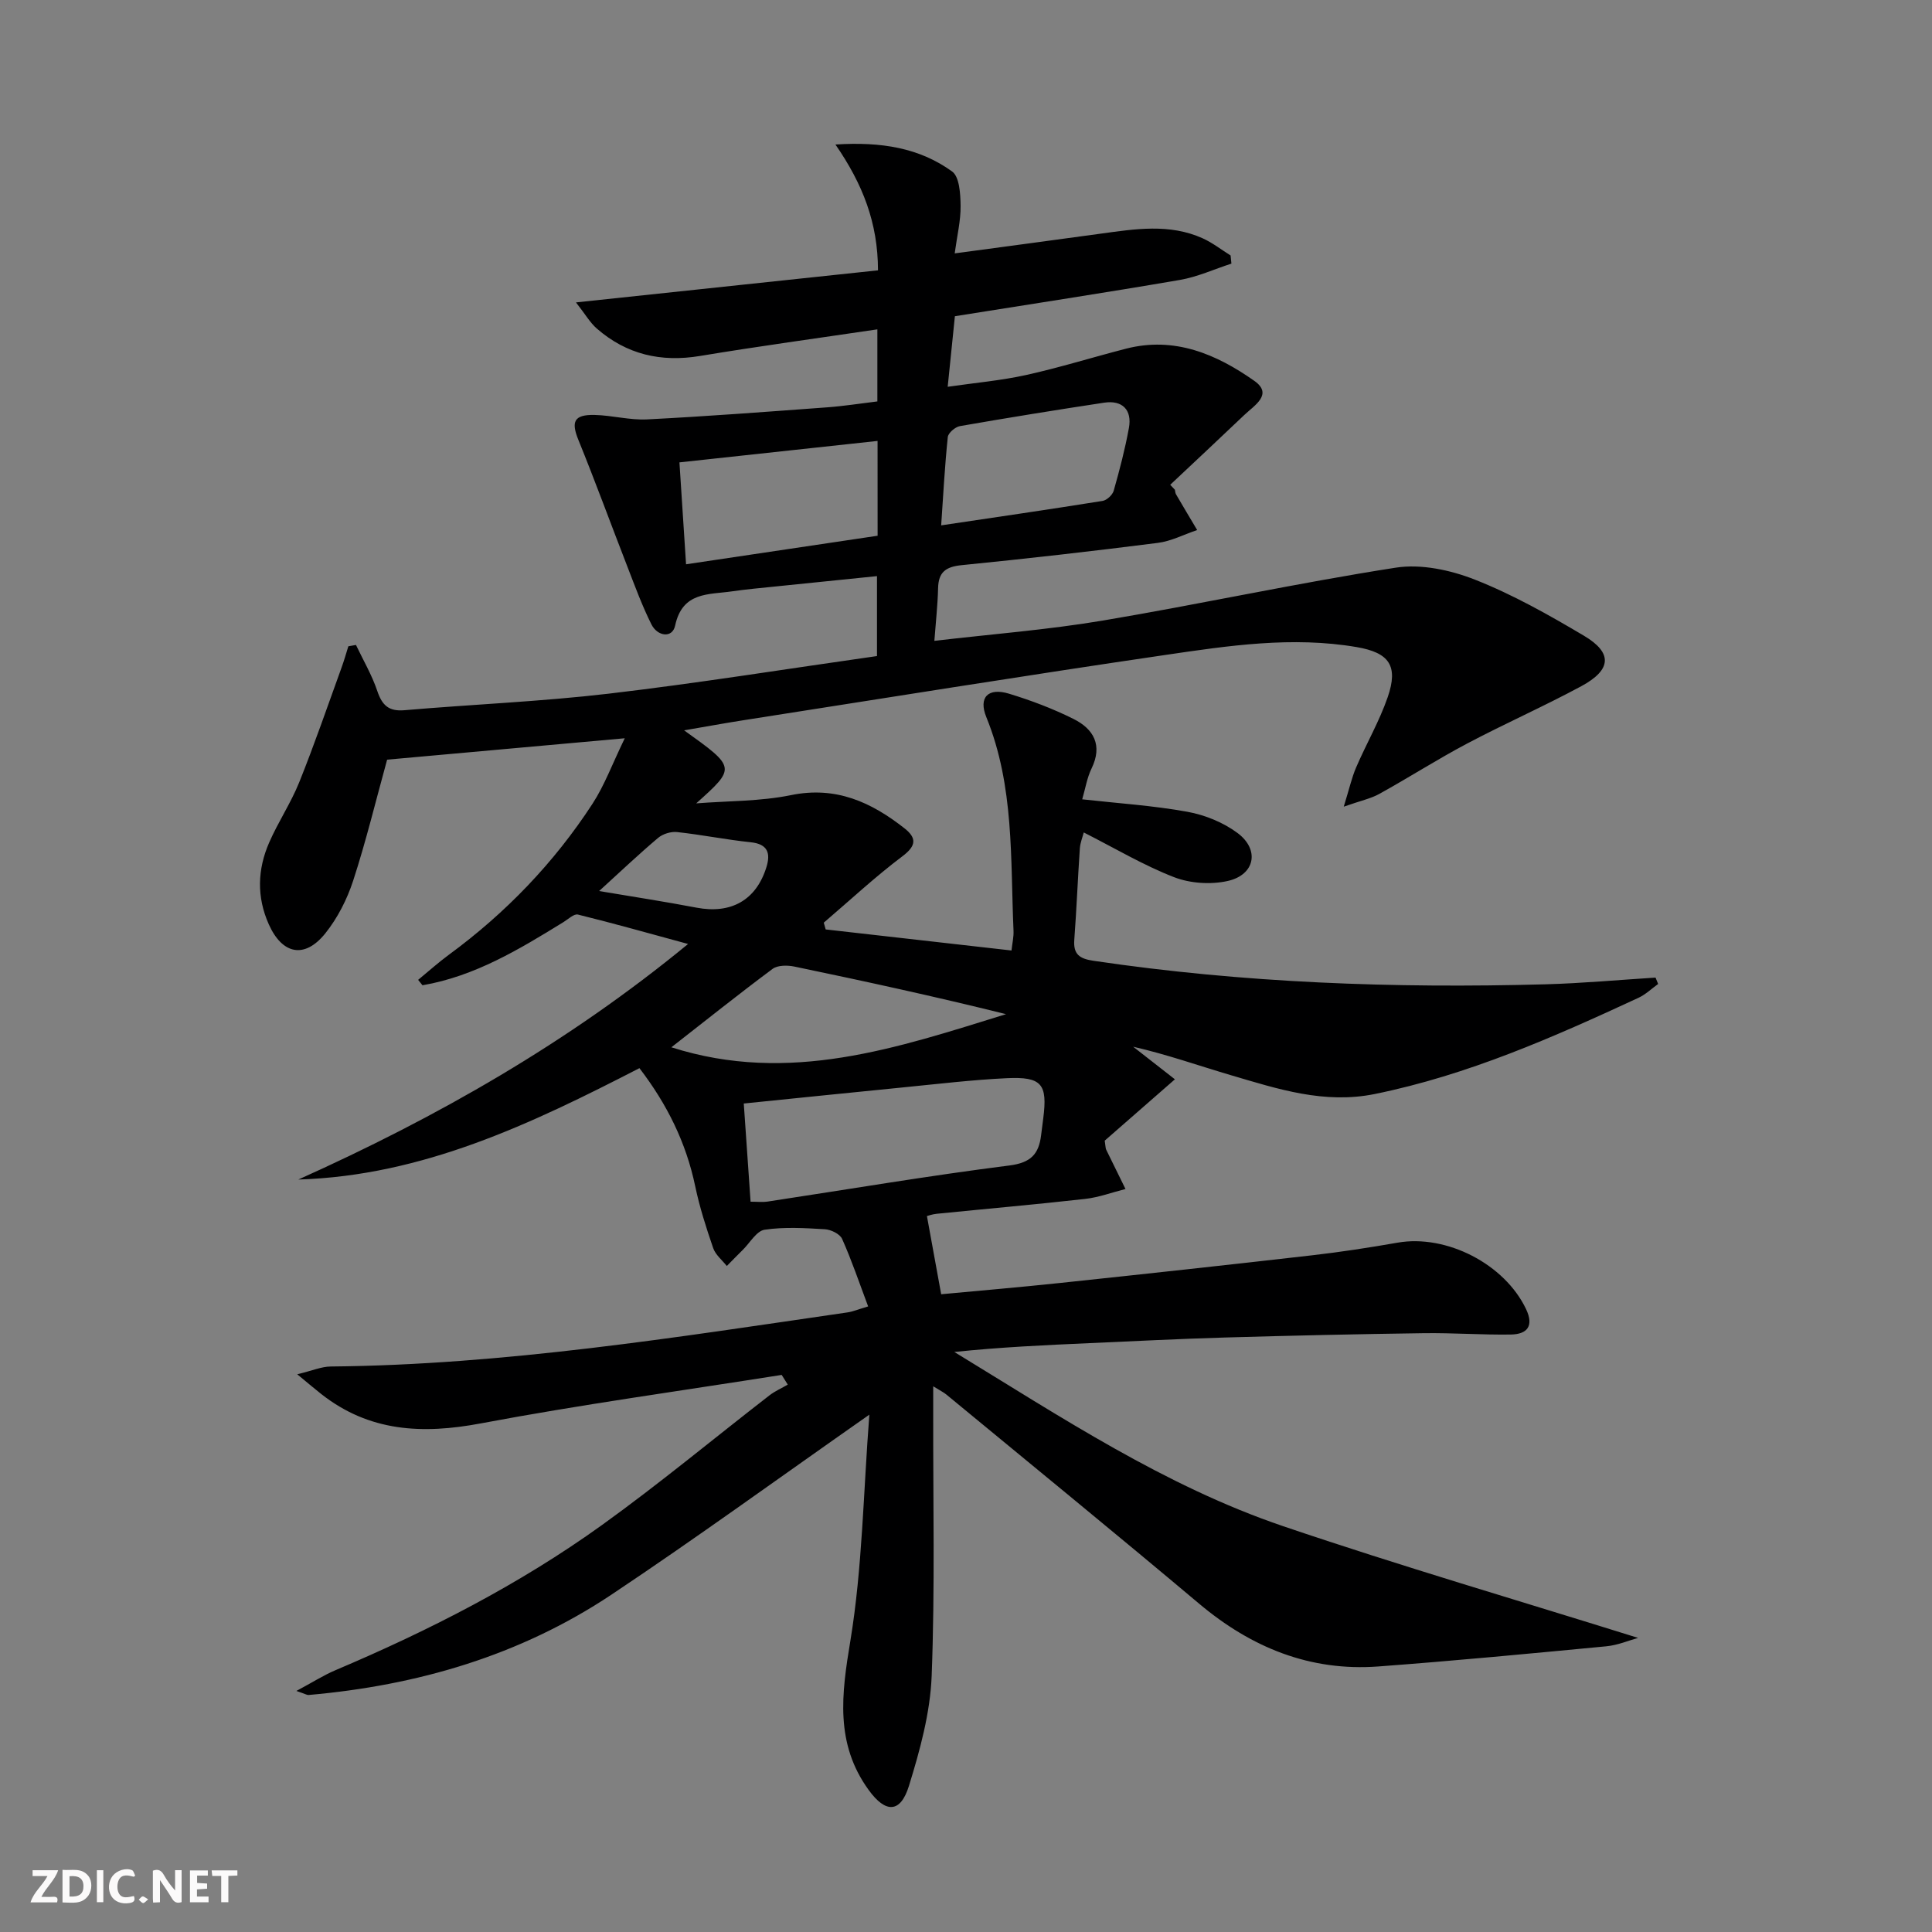 <svg enable-background="new 0 0 400 400" viewBox="0 0 400 400" xmlns="http://www.w3.org/2000/svg"><rect x="0" y="0" width="400" height="400" fill="#808080" stroke="none"/><g fill="#fbfafa"><path d="m37.59 393.81c-.92.31-1.52.05-2-.78-.7-1.2-1.52-2.34-2.47-3.78v4.59c-.55.03-.95.05-1.41.07-.03-.37-.06-.64-.06-.91 0-1.91 0-3.81 0-5.7 1.13-.41 1.77-.03 2.29.91.62 1.11 1.38 2.14 2.31 3.19v-4.2h1.35v6.61z"/><path d="m12.94 393.88v-6.75c1.9.19 3.93-.54 5.37 1.29.8 1.01.78 2.88.03 3.97-1.37 1.97-3.4 1.51-5.4 1.49m1.45-1.22c2.04.12 2.92-.58 2.89-2.21-.03-1.51-.98-2.19-2.89-2z"/><path d="m11.81 393.87h-5.49c.68-2.18 2.47-3.48 3.51-5.45h-3.08v-1.21h5.29c-.71 2.13-2.44 3.48-3.47 5.51.86 0 1.63.04 2.39-.01.79-.05 1.14.21.85 1.16"/><path d="m39.33 393.86v-6.61h3.7v1.07h-2.22v1.52c.68.04 1.34.09 2.07.13v1.07c-.72.05-1.38.09-2.1.14v1.48h2.4v1.19h-3.85z"/><path d="m27.71 388.56c-1.15-.3-2.46-.61-3.1.64-.37.73-.41 1.93-.06 2.67.63 1.35 1.99.93 3.17.68.35.94-.01 1.32-.93 1.46-1.62.25-3.05-.27-3.76-1.48-.73-1.25-.6-3.03.31-4.17.88-1.11 2.71-1.7 4-1.16.32.13.44.74.65 1.12-.1.08-.19.16-.28.24"/><path d="m49.15 387.24v1.07c-.59.02-1.17.05-1.87.08v5.44h-1.48v-5.44h-1.85c-.05-.4-.08-.73-.13-1.15z"/><path d="m20.06 387.21h1.33v6.62h-1.33z"/><path d="m30.68 393.25c-.49.38-.8.79-1.05.76-.32-.05-.6-.45-.9-.7.26-.24.51-.64.8-.67.29-.04.62.3 1.15.61"/></g><path d="m179.99 292.89c-18.77 13.14-35.86 25.57-53.42 37.28-18.91 12.6-40.16 18.79-62.69 20.76-.3.03-.62-.19-2.51-.84 3.35-1.79 5.64-3.26 8.12-4.31 19.35-8.2 38.02-17.73 55.09-30 11.88-8.54 23.15-17.92 34.72-26.88 1.15-.89 2.53-1.49 3.8-2.23-.42-.67-.84-1.34-1.26-2.01-20.78 3.29-41.64 6.15-62.3 10.04-12.1 2.28-23.09 1.74-33.04-6.09-1.27-1-2.5-2.05-4.96-4.08 3.13-.75 5.01-1.59 6.91-1.61 36.03-.34 71.49-6.04 107.01-11.2 1.11-.16 2.17-.62 4.28-1.24-1.84-4.89-3.4-9.53-5.39-13.98-.46-1.03-2.32-1.93-3.58-2-4.15-.25-8.39-.5-12.46.1-1.67.25-3.02 2.68-4.49 4.14-1.13 1.11-2.23 2.24-3.34 3.37-.97-1.22-2.34-2.31-2.82-3.7-1.45-4.21-2.82-8.49-3.73-12.84-1.88-8.97-5.78-16.9-11.54-24.42-22.34 11.5-44.82 22.27-70.62 23.06 28.72-12.9 55.82-28.32 80.69-48.77-8.02-2.18-15.39-4.26-22.81-6.09-.82-.2-2 .95-2.97 1.55-9.17 5.65-18.38 11.23-29.21 13.09-.3-.37-.6-.75-.9-1.12 2.11-1.73 4.15-3.57 6.34-5.18 11.8-8.66 21.81-19.06 29.78-31.31 2.47-3.8 4.06-8.17 6.66-13.53-17.51 1.58-33.44 3.01-49.2 4.43-2.35 8.52-4.37 16.89-7.03 25.05-1.26 3.87-3.23 7.74-5.76 10.9-4.29 5.35-8.92 4.38-11.71-1.86-2.53-5.66-2.35-11.36.07-16.91 1.85-4.25 4.49-8.18 6.22-12.47 3.15-7.83 5.89-15.82 8.77-23.76.53-1.45.95-2.94 1.41-4.42.53-.09 1.05-.19 1.58-.28 1.5 3.16 3.3 6.22 4.41 9.52 1 2.97 2.37 4.28 5.65 3.99 14.07-1.21 28.21-1.78 42.23-3.42 18.47-2.17 36.84-5.13 55.58-7.79 0-5.47 0-10.71 0-16.55-7.06.72-14.07 1.43-21.08 2.15-2.97.31-5.96.57-8.91 1-4.87.71-10.29.04-11.8 7.09-.58 2.71-3.68 2.21-4.9-.23-1.92-3.83-3.4-7.88-4.95-11.88-3.41-8.77-6.64-17.62-10.18-26.33-1.54-3.78-.92-5.26 3.34-5.17 3.64.08 7.3 1.11 10.91.92 12.4-.63 24.79-1.58 37.18-2.49 3.46-.25 6.9-.8 10.47-1.23 0-5.12 0-9.88 0-14.92-12.47 1.85-24.63 3.5-36.73 5.51-8.08 1.34-15.2-.31-21.36-5.68-1.39-1.21-2.35-2.91-4.31-5.41 21.59-2.29 41.92-4.45 62.53-6.64-.02-9.81-3.13-17.81-8.81-26.05 9.53-.61 17.39.7 24.15 5.58 1.54 1.11 1.73 4.67 1.76 7.12.04 3.06-.72 6.14-1.22 9.84 10.63-1.43 20.46-2.74 30.28-4.09 7.08-.97 14.19-2.12 21.04.96 2.05.92 3.87 2.36 5.8 3.56.06.56.11 1.13.17 1.69-3.56 1.15-7.04 2.76-10.69 3.38-15.36 2.64-30.77 4.99-46.56 7.51-.47 4.55-.93 9.13-1.49 14.61 5.65-.82 11.05-1.29 16.29-2.45 6.94-1.54 13.75-3.67 20.63-5.44 10.03-2.58 18.71 1.13 26.56 6.66 3.95 2.78.03 5.07-2.02 7.02-5.1 4.86-10.26 9.67-15.39 14.5.32.34.65.69.97 1.03.07.32.07.67.23.94 1.44 2.47 2.91 4.93 4.38 7.4-2.71.91-5.37 2.31-8.15 2.66-13.51 1.72-27.05 3.26-40.61 4.61-3.29.33-4.81 1.44-4.88 4.78-.08 3.44-.47 6.87-.77 10.89 11.86-1.39 23.43-2.28 34.82-4.19 20.28-3.41 40.39-7.8 60.7-10.96 5.25-.82 11.35.49 16.4 2.48 7.83 3.08 15.28 7.29 22.55 11.6 6 3.55 5.76 7.07-.55 10.47-7.75 4.18-15.82 7.74-23.61 11.86-6.17 3.26-12.06 7.04-18.17 10.42-1.78.99-3.86 1.41-7.38 2.65 1.15-3.7 1.65-6.01 2.57-8.14 2.1-4.88 4.8-9.53 6.53-14.53 2.25-6.51.29-9.21-6.39-10.36-13.36-2.29-26.58-.3-39.71 1.63-29.07 4.26-58.09 8.95-87.12 13.48-4 .62-7.98 1.36-12.45 2.12 10.76 7.71 10.76 7.71 2.5 15.12 6.56-.52 13.24-.4 19.64-1.71 9.29-1.9 16.6 1.46 23.48 6.87 2.5 1.97 2.52 3.58-.41 5.78-5.67 4.27-10.89 9.14-16.3 13.76.13.47.27.94.4 1.4 12.69 1.44 25.38 2.88 38.47 4.36.17-1.54.47-2.8.42-4.05-.66-14.9.19-29.97-5.63-44.26-1.68-4.12.39-6.17 4.69-4.86 4.57 1.39 9.09 3.1 13.36 5.23 4.17 2.08 6.08 5.44 3.73 10.27-.93 1.9-1.26 4.08-1.93 6.37 7.43.83 14.68 1.29 21.78 2.58 3.63.66 7.43 2.2 10.37 4.39 4.66 3.47 3.62 8.68-2.04 9.94-3.5.78-7.75.5-11.09-.79-6.3-2.44-12.19-5.96-18.7-9.26-.25.98-.73 2.13-.81 3.31-.43 6.3-.68 12.62-1.15 18.92-.23 3.04 1.13 3.92 3.97 4.34 31.05 4.6 62.27 5.73 93.59 4.87 7.6-.21 15.19-.91 22.78-1.39.18.44.36.88.54 1.32-1.34.96-2.57 2.16-4.04 2.85-17.64 8.18-35.39 16.02-54.61 19.93-10.47 2.13-20.09-1.03-29.79-3.89-6.65-1.96-13.2-4.28-20.25-5.9 2.85 2.23 5.71 4.45 8.64 6.75-5.8 5.07-10.37 9.06-14.53 12.7.19 1.26.17 1.6.3 1.86 1.32 2.72 2.66 5.44 4 8.15-2.77.7-5.51 1.73-8.33 2.05-10.23 1.15-20.49 2.05-30.74 3.08-.94.09-1.85.43-2.04.47.99 5.41 1.91 10.47 2.95 16.19 7.66-.72 16.21-1.44 24.75-2.35 17.35-1.84 34.69-3.72 52.02-5.71 5.93-.68 11.84-1.59 17.72-2.62 10.13-1.77 22.18 4.43 26.61 13.77 1.66 3.5.23 5.19-3.15 5.25-5.99.09-11.98-.36-17.97-.28-13.77.19-27.55.5-41.32.9-9.31.27-18.62.75-27.92 1.16-9.26.41-18.53.84-28.02 1.83 22.01 13.41 43.55 27.74 68.11 36.08 24.33 8.26 49.02 15.47 73.46 23.12-1.84.5-4.18 1.51-6.59 1.74-15.71 1.5-31.42 3-47.15 4.17-14.18 1.06-26.34-3.91-37.15-13-17.32-14.57-34.86-28.88-52.32-43.29-.59-.49-1.3-.82-2.73-1.71v5.49c-.04 18.16.38 36.34-.32 54.48-.3 7.65-2.42 15.37-4.7 22.75-1.75 5.67-4.83 5.71-8.34.86-6.99-9.63-5.63-19.85-3.78-30.95 2.48-15.11 2.67-30.61 3.92-46.76zm-24.59-44.09c1.51 0 2.51.13 3.48-.02 16.7-2.53 33.36-5.36 50.11-7.48 4.47-.57 6.08-2.38 6.56-6.26.14-1.15.29-2.3.44-3.46.92-7.14-.28-8.7-7.59-8.35-7.11.34-14.2 1.19-21.29 1.89-10.85 1.07-21.69 2.19-33.12 3.35.47 6.83.93 13.37 1.41 20.33zm26.29-157.51c-13.93 1.51-27.19 2.94-41.02 4.44.48 7.4.91 14.05 1.37 21.1 13.9-2.07 26.77-3.99 39.66-5.91-.01-6.72-.01-12.8-.01-19.63zm-42.69 125.54c24.42 7.8 46.82.09 69.29-6.86-14.64-3.64-29.21-6.81-43.81-9.85-1.44-.3-3.47-.31-4.53.48-7.04 5.24-13.9 10.73-20.95 16.23zm55.86-108.06c11.56-1.72 22.49-3.31 33.41-5.06.88-.14 2.06-1.23 2.31-2.11 1.22-4.29 2.35-8.62 3.15-13 .68-3.75-1.37-5.8-5.13-5.23-9.97 1.51-19.92 3.12-29.85 4.85-.98.17-2.43 1.41-2.52 2.27-.63 6.05-.95 12.13-1.37 18.28zm-70.82 75.71c7.12 1.2 13.67 2.2 20.16 3.44 7.13 1.36 12.36-1.53 14.48-8.39.88-2.84.32-4.78-3.25-5.15-5.1-.53-10.15-1.56-15.25-2.11-1.27-.14-2.95.38-3.92 1.2-4.05 3.42-7.89 7.07-12.22 11.01z" fill="#000001"/></svg>